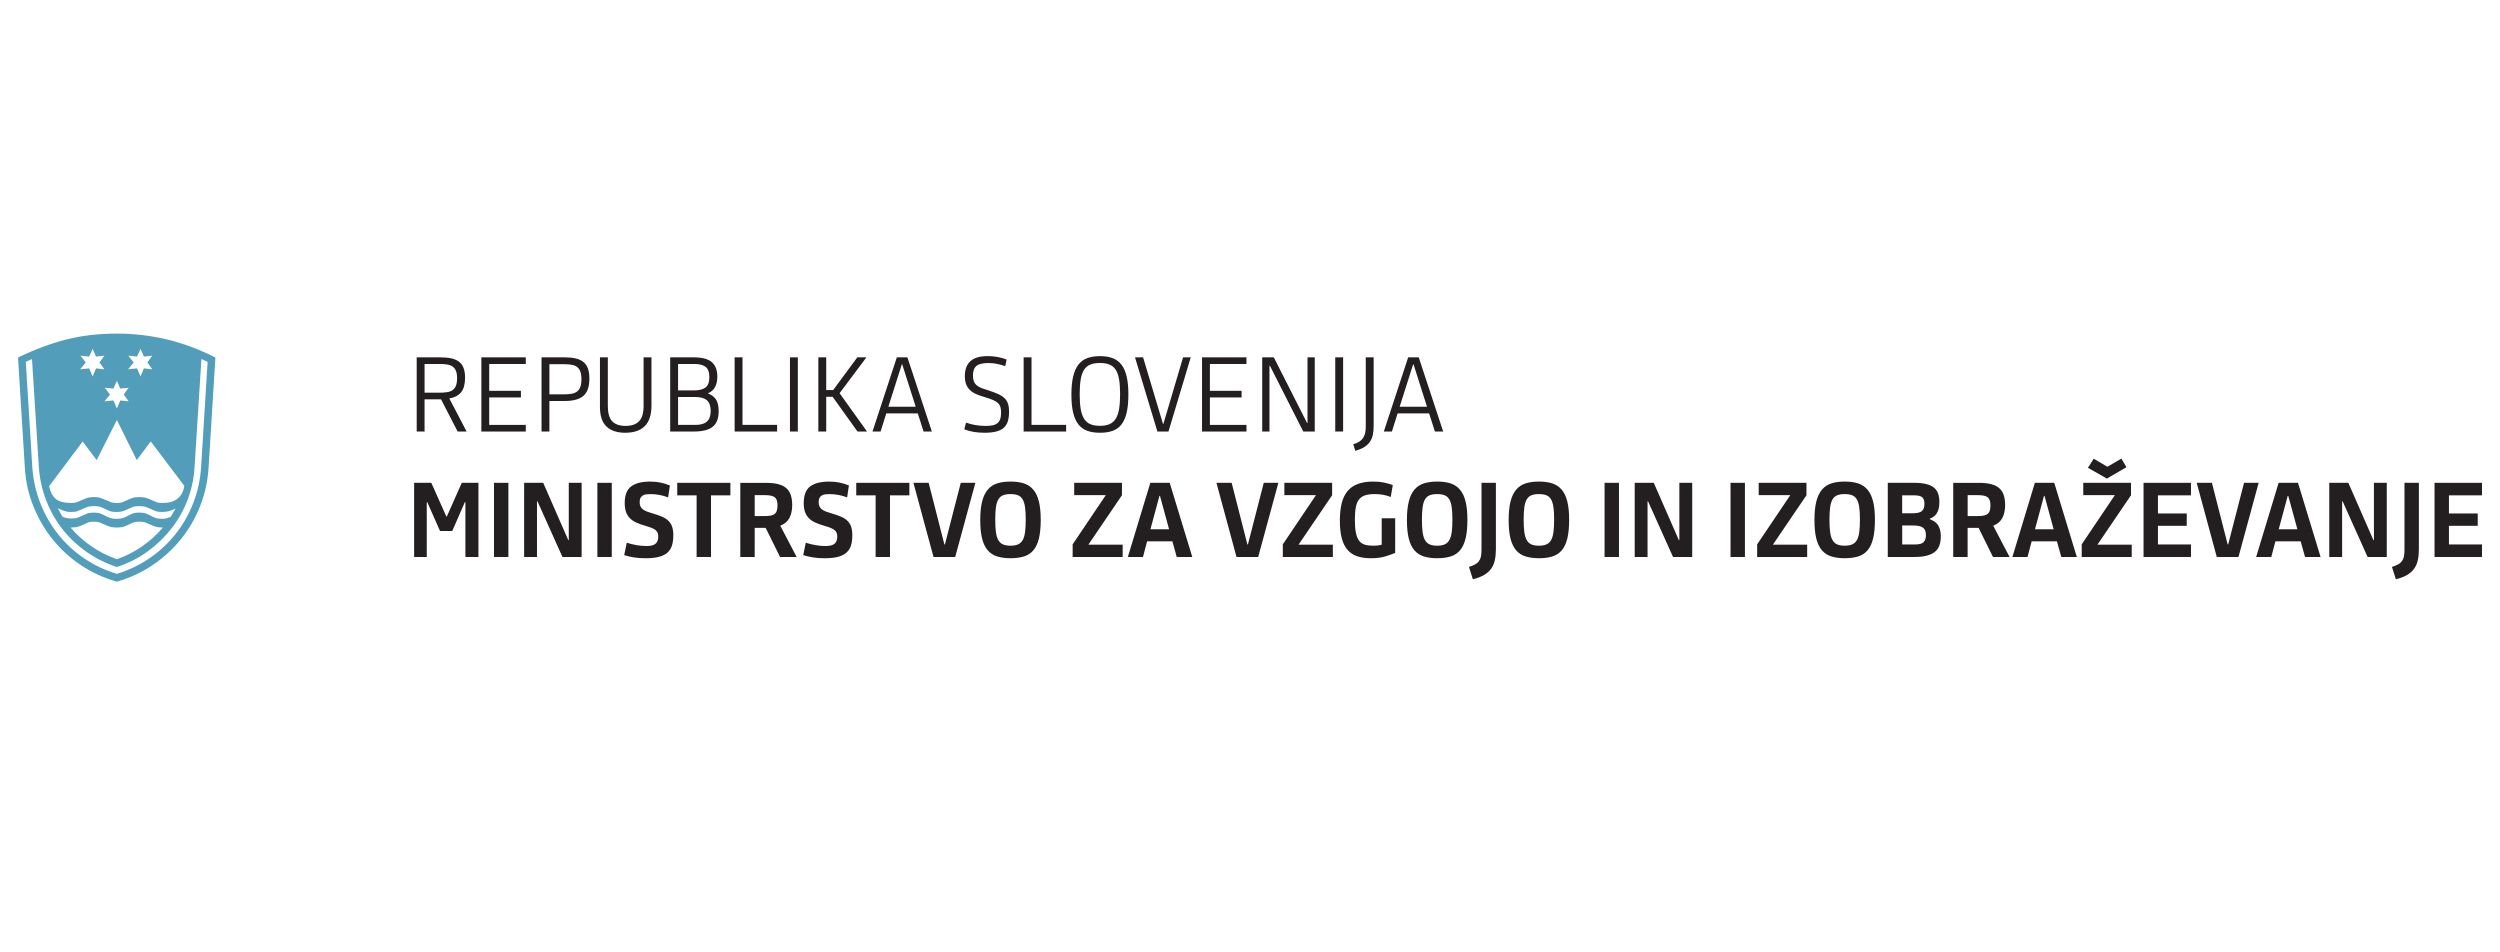 <?xml version="1.0" encoding="UTF-8"?>
<svg xmlns="http://www.w3.org/2000/svg" id="Layer_1" viewBox="0 0 148.819 56.693">
  <defs>
    <style>
      .cls-1 {
        fill: #231f20;
      }

      .cls-2 {
        fill: #fff;
      }

      .cls-3 {
        fill: #519dba;
      }
    </style>
  </defs>
  <rect class="cls-2" width="148.819" height="56.693"></rect>
  <g>
    <path class="cls-3" d="M12.822,21.282c-.975-.493-1.946-.854-2.914-1.082-.969-.228-1.952-.342-2.951-.342-1.098,0-2.112.12-3.044.361-.931.241-1.878.595-2.84,1.064l.407,6.568c.049.814.222,1.585.518,2.313.296.728.684,1.388,1.166,1.98.481.592,1.045,1.101,1.693,1.526.648.426,1.348.743,2.1.953.777-.222,1.49-.552,2.137-.99.647-.438,1.209-.953,1.684-1.545.475-.592.854-1.249,1.138-1.971.283-.722.45-1.477.5-2.267l.407-6.568h0ZM6.957,25.001l1.184,2.387.833-1.11,1.998,2.646c-.049.321-.179.57-.389.749-.21.179-.518.268-.925.268-.148,0-.268-.018-.361-.055-.092-.037-.185-.077-.278-.12-.092-.043-.194-.083-.305-.12-.111-.037-.253-.056-.426-.056-.173,0-.311.019-.416.056-.105.037-.201.077-.287.12-.086.043-.176.084-.268.12-.092.037-.213.055-.361.055-.161,0-.287-.018-.379-.055-.092-.037-.185-.077-.277-.12-.093-.043-.192-.083-.296-.12-.105-.037-.244-.056-.416-.056-.173,0-.312.019-.416.056-.105.037-.204.077-.296.12-.092.043-.185.084-.278.12-.092.037-.213.055-.361.055-.419,0-.725-.08-.916-.24-.192-.16-.324-.413-.398-.758l1.998-2.664.833,1.11,1.203-2.387h0ZM7.9,30.57c-.099.037-.191.08-.277.13-.086.049-.182.093-.287.13-.105.037-.238.055-.398.055s-.29-.019-.389-.055c-.099-.037-.194-.08-.287-.13-.092-.05-.188-.093-.287-.13-.099-.037-.228-.056-.388-.056-.173,0-.305.019-.398.056-.092.037-.182.077-.268.12-.086.043-.179.084-.277.12-.099.037-.234.055-.407.055-.148,0-.314-.03-.5-.092-.062-.086-.114-.173-.157-.26-.043-.086-.09-.172-.139-.259.111.049.228.099.352.148.123.049.271.075.444.075.16,0,.29-.019.389-.056.099-.037.191-.076.278-.12.086-.043.182-.084.287-.12.105-.037.237-.055.398-.055.16,0,.293.018.398.055.105.037.197.077.278.12.08.043.169.083.268.12.098.037.234.056.407.056.16,0,.293-.019.398-.056.105-.037.201-.076.287-.12.086-.043.179-.084.277-.12.099-.037.228-.055.389-.055s.293.018.398.055c.105.037.201.077.287.12.086.043.179.083.277.12s.234.056.407.056c.148,0,.287-.019.416-.056s.256-.086.379-.148c-.062.099-.111.182-.148.249-.037.068-.086.151-.148.25-.074.025-.151.049-.231.074-.08.025-.17.037-.268.037-.173,0-.308-.019-.407-.055s-.194-.08-.287-.13c-.092-.05-.188-.093-.287-.13-.099-.037-.229-.056-.389-.056s-.29.019-.389.056h0ZM6.957,33.29c-.555-.197-1.064-.456-1.526-.777-.463-.321-.873-.69-1.23-1.109.197,0,.352-.019.463-.056.111-.037.21-.076.296-.12.086-.043.176-.084.268-.12.092-.037.213-.055.361-.055.148,0,.268.018.361.055.092.037.185.077.278.12.092.043.194.083.305.12.111.037.253.056.425.056.172,0,.311-.019.416-.056.105-.037.2-.076.287-.12.086-.043.176-.084.268-.12.093-.037.213-.055.361-.055.16,0,.287.018.379.055.092.037.185.077.278.12.092.043.194.083.305.12.111.037.259.056.444.056-.752.876-1.665,1.504-2.738,1.887h0ZM11.971,27.814c-.049.752-.207,1.468-.472,2.146-.265.679-.62,1.296-1.064,1.85-.444.555-.962,1.033-1.554,1.434-.592.401-1.234.706-1.924.916-.703-.21-1.354-.518-1.952-.925-.598-.407-1.117-.888-1.554-1.443-.438-.555-.79-1.171-1.055-1.85-.265-.678-.423-1.388-.472-2.127l-.389-6.273c.049-.025.108-.052.176-.083.068-.031.132-.058.194-.084l.407,6.42c.049.703.197,1.373.444,2.007.247.635.574,1.209.981,1.721.407.512.885.96,1.434,1.341.549.382,1.144.678,1.786.888.678-.222,1.292-.533,1.841-.934.549-.401,1.024-.861,1.425-1.379.401-.518.719-1.088.953-1.711.234-.623.37-1.267.407-1.933l.407-6.42c.074.025.139.053.195.084.055.031.114.058.175.083l-.389,6.273h0ZM6.957,22.67l.204.463.499-.055-.296.407.296.407-.499-.055-.204.481-.204-.481-.537.055.333-.407-.314-.407.518.055.204-.463h0ZM5.513,20.764l.203.463.5-.056-.296.407.296.407-.5-.056-.203.481-.203-.481-.537.056.333-.407-.315-.407.518.056.203-.463h0ZM8.363,20.764l.204.463.5-.056-.296.407.296.407-.5-.056-.204.481-.203-.481-.536.056.333-.407-.315-.407.518.056.203-.463h0Z"></path>
    <g>
      <path class="cls-1" d="M25.675,28.741l.894,2.004h.031l.888-2.004h.993v4.415h-.777v-3.268h-.031l-.752,1.72h-.728l-.758-1.714h-.031v3.262h-.752v-4.415h1.024Z"></path>
      <path class="cls-1" d="M29.406,33.156v-4.415h.857v4.415h-.857Z"></path>
      <path class="cls-1" d="M31.996,29.845h-.031v3.311h-.765v-4.415h1.135l1.492,3.41h.031v-3.41h.765v4.415h-1.141l-1.486-3.311Z"></path>
      <path class="cls-1" d="M35.56,33.156v-4.415h.857v4.415h-.857Z"></path>
      <path class="cls-1" d="M40.08,31.876c0,.246-.03.455-.089.625-.06.17-.156.31-.29.419-.134.109-.304.188-.512.237-.208.049-.459.074-.755.074-.255,0-.486-.017-.694-.049-.208-.033-.402-.078-.583-.136l.154-.74c.169.058.358.105.567.142.21.037.411.056.604.056.103,0,.197-.008.284-.025.086-.016.16-.045.222-.086.062-.041.11-.099.145-.173.035-.074.052-.166.052-.278,0-.086-.012-.16-.037-.222s-.066-.116-.123-.163c-.058-.047-.134-.09-.228-.13-.095-.039-.214-.079-.358-.12-.202-.058-.38-.12-.536-.188-.156-.068-.287-.153-.392-.256-.105-.103-.185-.227-.24-.373-.056-.146-.083-.326-.083-.54,0-.469.127-.8.382-.993.255-.193.633-.29,1.135-.29.214,0,.413.019.598.056.185.037.376.095.574.174l-.105.713c-.152-.062-.319-.11-.499-.145-.181-.035-.364-.052-.549-.052-.095,0-.181.005-.259.015-.078.01-.146.033-.203.068-.058.035-.103.083-.136.145-.033.062-.049.144-.049.246,0,.103.016.189.049.259.033.07.082.129.148.179.066.049.147.092.243.129.097.037.211.074.342.111.226.066.417.134.574.203.156.07.281.154.376.253.095.099.163.215.207.351.043.136.065.304.065.505Z"></path>
      <path class="cls-1" d="M42.325,29.487v3.669h-.857v-3.669h-1.153v-.746h3.163v.746h-1.153Z"></path>
      <path class="cls-1" d="M47.159,30.055c0,.308-.056.567-.167.777-.111.21-.292.364-.543.463l.974,1.862h-.987l-.857-1.733h-.654v1.733h-.857v-4.415h1.523c.3,0,.551.028.752.083.201.056.362.139.481.25.119.111.204.249.256.413.051.165.077.354.077.567ZM46.283,30.079c0-.238-.056-.399-.167-.481-.111-.082-.304-.123-.58-.123h-.611v1.246h.611c.148,0,.27-.011.367-.034.097-.022.173-.059.228-.108.056-.049.095-.115.117-.197.022-.082.034-.183.034-.302Z"></path>
      <path class="cls-1" d="M50.736,31.876c0,.246-.03.455-.089.625-.06.17-.156.31-.29.419-.134.109-.304.188-.512.237-.208.049-.459.074-.755.074-.255,0-.486-.017-.694-.049-.208-.033-.402-.078-.583-.136l.154-.74c.169.058.358.105.567.142.21.037.411.056.604.056.103,0,.197-.008.284-.025.086-.016.16-.045.222-.086.062-.041.11-.099.145-.173.035-.074.052-.166.052-.278,0-.086-.012-.16-.037-.222s-.066-.116-.123-.163c-.058-.047-.134-.09-.228-.13-.095-.039-.214-.079-.358-.12-.202-.058-.38-.12-.536-.188-.156-.068-.287-.153-.392-.256-.105-.103-.185-.227-.24-.373-.056-.146-.083-.326-.083-.54,0-.469.127-.8.382-.993.255-.193.633-.29,1.135-.29.214,0,.413.019.598.056.185.037.376.095.574.174l-.105.713c-.152-.062-.319-.11-.499-.145-.181-.035-.364-.052-.549-.052-.095,0-.181.005-.259.015-.078.01-.146.033-.203.068-.058.035-.103.083-.136.145-.033.062-.049.144-.049.246,0,.103.016.189.049.259.033.07.082.129.148.179.066.049.147.092.243.129.097.037.211.074.342.111.226.066.417.134.574.203.156.07.281.154.376.253.095.099.163.215.207.351.043.136.065.304.065.505Z"></path>
      <path class="cls-1" d="M52.98,29.487v3.669h-.857v-3.669h-1.153v-.746h3.163v.746h-1.153Z"></path>
      <path class="cls-1" d="M56.859,33.156h-1.289l-1.196-4.415h.906l.937,3.669h.031l.944-3.669h.87l-1.202,4.415Z"></path>
      <path class="cls-1" d="M60.158,33.23c-.304,0-.569-.035-.795-.105-.226-.07-.414-.191-.564-.364-.15-.173-.262-.405-.336-.697-.074-.292-.111-.66-.111-1.104s.037-.813.111-1.107c.074-.294.186-.529.336-.706.15-.177.338-.301.564-.373.226-.072.491-.108.795-.108.3,0,.562.036.786.108.224.072.411.195.561.37.15.175.262.408.336.7.074.292.111.658.111,1.098,0,.448-.036.819-.108,1.113-.072.294-.182.528-.33.703-.148.175-.335.297-.561.367-.226.07-.491.105-.795.105ZM60.152,32.484c.181,0,.33-.026.447-.077.117-.051.21-.137.278-.256.068-.119.115-.278.142-.478.027-.199.04-.445.04-.737,0-.296-.013-.542-.04-.737-.027-.195-.074-.351-.142-.469-.068-.117-.16-.199-.278-.247s-.266-.071-.447-.071c-.181,0-.33.024-.447.071s-.21.13-.278.247c-.068.117-.115.273-.142.469-.027.195-.04.441-.04.737,0,.292.013.538.04.737.027.2.074.359.142.478.068.119.16.205.278.256.117.051.266.077.447.077Z"></path>
      <path class="cls-1" d="M63.852,33.156v-.752l1.973-2.929h-1.881v-.734h2.843v.74l-1.998,2.941h2.041v.734h-2.978Z"></path>
      <path class="cls-1" d="M69.79,32.225h-1.505l-.247.931h-.9l1.338-4.415h1.153l1.344,4.415h-.925l-.259-.931ZM68.483,31.504h1.11l-.543-1.986h-.031l-.536,1.986Z"></path>
      <path class="cls-1" d="M74.896,33.156h-1.289l-1.196-4.415h.906l.937,3.669h.031l.944-3.669h.869l-1.202,4.415Z"></path>
      <path class="cls-1" d="M76.363,33.156v-.752l1.973-2.929h-1.881v-.734h2.843v.74l-1.998,2.941h2.041v.734h-2.978Z"></path>
      <path class="cls-1" d="M82.435,33.13c-.228.067-.504.101-.828.101-.316,0-.59-.04-.822-.12s-.424-.209-.576-.385c-.152-.177-.265-.408-.339-.694-.074-.286-.111-.632-.111-1.039,0-.395.036-.738.108-1.03.072-.292.187-.533.345-.725.158-.191.364-.334.617-.429s.56-.142.922-.142c.23,0,.438.019.623.056.185.037.364.088.536.154l-.123.709c-.144-.058-.291-.101-.441-.13-.15-.029-.318-.043-.503-.043-.23,0-.421.024-.574.071-.152.047-.274.129-.367.244-.092.115-.157.272-.194.47-.037.198-.055.445-.055.741,0,.321.021.582.062.782s.105.356.191.47c.086.113.198.191.336.232.138.041.303.062.496.062.082,0,.167-.004.256-.012.088-.008.174-.025.256-.049v-1.572h.802v2.062c-.185.077-.391.15-.619.217Z"></path>
      <path class="cls-1" d="M85.557,33.23c-.304,0-.569-.035-.795-.105-.226-.07-.414-.191-.564-.364-.15-.173-.262-.405-.336-.697-.074-.292-.111-.66-.111-1.104s.037-.813.111-1.107c.074-.294.186-.529.336-.706.15-.177.338-.301.564-.373.226-.072.491-.108.795-.108.3,0,.562.036.786.108.224.072.411.195.561.37.15.175.262.408.336.7.074.292.111.658.111,1.098,0,.448-.036.819-.108,1.113-.072.294-.182.528-.33.703-.148.175-.335.297-.561.367-.226.07-.491.105-.795.105ZM85.551,32.484c.181,0,.33-.026.447-.077.117-.051.21-.137.278-.256.068-.119.115-.278.142-.478.027-.199.04-.445.04-.737,0-.296-.013-.542-.04-.737-.027-.195-.074-.351-.142-.469-.068-.117-.16-.199-.278-.247-.117-.047-.266-.071-.447-.071-.181,0-.33.024-.447.071-.117.047-.21.13-.278.247-.068.117-.115.273-.142.469-.027.195-.04.441-.04.737,0,.292.013.538.04.737.027.2.074.359.142.478.068.119.16.205.278.256.117.051.266.077.447.077Z"></path>
      <path class="cls-1" d="M87.444,33.748c.144-.045.264-.095.361-.148.097-.053.174-.118.231-.194.058-.076.098-.166.12-.271.022-.105.034-.229.034-.373v-4.021h.857v3.953c0,.247-.022.467-.065.66-.043.193-.117.362-.222.506-.105.144-.246.267-.422.37-.177.103-.397.187-.66.253l-.234-.734Z"></path>
      <path class="cls-1" d="M91.613,33.23c-.304,0-.569-.035-.795-.105-.226-.07-.414-.191-.564-.364-.15-.173-.262-.405-.336-.697-.074-.292-.111-.66-.111-1.104s.037-.813.111-1.107c.074-.294.186-.529.336-.706.15-.177.338-.301.564-.373.226-.072.491-.108.795-.108.3,0,.562.036.786.108.224.072.411.195.561.37.15.175.262.408.336.7.074.292.111.658.111,1.098,0,.448-.036.819-.108,1.113-.072.294-.182.528-.33.703-.148.175-.335.297-.561.367-.226.07-.491.105-.795.105ZM91.607,32.484c.181,0,.33-.026.447-.077.117-.051.21-.137.278-.256.068-.119.115-.278.142-.478.027-.199.04-.445.04-.737,0-.296-.013-.542-.04-.737-.027-.195-.074-.351-.142-.469-.068-.117-.16-.199-.278-.247-.117-.047-.266-.071-.447-.071-.181,0-.33.024-.447.071-.117.047-.21.13-.278.247-.068.117-.115.273-.142.469-.027.195-.04.441-.04.737,0,.292.013.538.04.737.027.2.074.359.142.478.068.119.16.205.278.256.117.051.266.077.447.077Z"></path>
      <path class="cls-1" d="M95.516,33.156v-4.415h.857v4.415h-.857Z"></path>
      <path class="cls-1" d="M98.106,29.845h-.031v3.311h-.765v-4.415h1.135l1.492,3.41h.031v-3.41h.765v4.415h-1.141l-1.486-3.311Z"></path>
      <path class="cls-1" d="M103.014,33.156v-4.415h.857v4.415h-.857Z"></path>
      <path class="cls-1" d="M104.599,33.156v-.752l1.973-2.929h-1.881v-.734h2.843v.74l-1.998,2.941h2.041v.734h-2.978Z"></path>
      <path class="cls-1" d="M109.816,33.23c-.304,0-.569-.035-.795-.105-.226-.07-.414-.191-.564-.364-.15-.173-.262-.405-.336-.697-.074-.292-.111-.66-.111-1.104s.037-.813.111-1.107c.074-.294.186-.529.336-.706.15-.177.338-.301.564-.373.226-.072.491-.108.795-.108.3,0,.562.036.786.108.224.072.411.195.561.37.15.175.262.408.336.7.074.292.111.658.111,1.098,0,.448-.036.819-.108,1.113-.072.294-.182.528-.33.703-.148.175-.335.297-.561.367-.226.07-.491.105-.795.105ZM109.81,32.484c.181,0,.33-.026.447-.077.117-.051.21-.137.278-.256.068-.119.115-.278.142-.478.027-.199.04-.445.04-.737,0-.296-.013-.542-.04-.737-.027-.195-.074-.351-.142-.469-.068-.117-.16-.199-.278-.247-.117-.047-.266-.071-.447-.071-.181,0-.33.024-.447.071-.117.047-.21.13-.278.247-.068.117-.115.273-.142.469-.027.195-.04.441-.04.737,0,.292.013.538.04.737.027.2.074.359.142.478.068.119.16.205.278.256.117.051.266.077.447.077Z"></path>
      <path class="cls-1" d="M115.532,31.935c0,.44-.129.753-.385.94-.257.187-.653.281-1.187.281h-1.585v-4.415h1.566c.275,0,.509.023.7.068.191.045.346.114.466.206.119.092.206.211.259.355.053.144.08.317.08.518,0,.156-.015.289-.043.398-.029.109-.069.203-.12.281-.051.078-.112.142-.182.191s-.144.088-.222.117v.031c.09.037.176.08.256.13.08.049.149.113.207.191.058.078.104.175.139.29.035.115.052.255.052.419ZM114.558,29.999c0-.185-.043-.317-.13-.395-.086-.078-.245-.117-.475-.117h-.722v1.067h.617c.279,0,.468-.046.564-.139.097-.092.145-.231.145-.416ZM114.644,31.855c0-.095-.011-.178-.034-.25-.023-.072-.063-.132-.12-.179-.058-.047-.136-.083-.234-.108s-.224-.037-.376-.037h-.647v1.128h.789c.234,0,.397-.046.487-.139.09-.092.136-.231.136-.416Z"></path>
      <path class="cls-1" d="M119.362,30.055c0,.308-.056.567-.167.777-.111.21-.292.364-.543.463l.974,1.862h-.987l-.857-1.733h-.654v1.733h-.857v-4.415h1.523c.3,0,.551.028.752.083.201.056.362.139.481.25.119.111.204.249.256.413.051.165.077.354.077.567ZM118.486,30.079c0-.238-.056-.399-.166-.481-.111-.082-.304-.123-.58-.123h-.61v1.246h.61c.148,0,.27-.011.367-.034.097-.022.173-.059.228-.108.056-.049.095-.115.117-.197.022-.082.034-.183.034-.302Z"></path>
      <path class="cls-1" d="M122.445,32.225h-1.505l-.247.931h-.9l1.338-4.415h1.153l1.344,4.415h-.925l-.259-.931ZM121.138,31.504h1.11l-.543-1.986h-.031l-.536,1.986Z"></path>
      <path class="cls-1" d="M123.919,33.156v-.752l1.973-2.929h-1.881v-.734h2.843v.74l-1.998,2.941h2.041v.734h-2.978ZM124.634,27.304l.814.481.833-.487.302.512-1.165.678-1.129-.641.345-.543Z"></path>
      <path class="cls-1" d="M127.6,33.156v-4.415h2.824v.746h-1.967v1.079h1.714v.734h-1.714v1.11h1.967v.746h-2.824Z"></path>
      <path class="cls-1" d="M133.249,33.156h-1.289l-1.196-4.415h.906l.937,3.669h.031l.944-3.669h.87l-1.202,4.415Z"></path>
      <path class="cls-1" d="M136.955,32.225h-1.505l-.247.931h-.9l1.338-4.415h1.153l1.344,4.415h-.925l-.259-.931ZM135.647,31.504h1.11l-.543-1.986h-.031l-.536,1.986Z"></path>
      <path class="cls-1" d="M139.452,29.845h-.031v3.311h-.765v-4.415h1.135l1.492,3.41h.031v-3.41h.765v4.415h-1.141l-1.486-3.311Z"></path>
      <path class="cls-1" d="M142.387,33.748c.144-.045.264-.095.361-.148.097-.053.174-.118.231-.194.058-.076.098-.166.12-.271.022-.105.034-.229.034-.373v-4.021h.857v3.953c0,.247-.022.467-.065.66-.043.193-.117.362-.222.506-.105.144-.246.267-.422.37-.177.103-.397.187-.66.253l-.234-.734Z"></path>
      <path class="cls-1" d="M144.922,33.156v-4.415h2.824v.746h-1.967v1.079h1.714v.734h-1.714v1.11h1.967v.746h-2.824Z"></path>
    </g>
    <g>
      <path class="cls-1" d="M25.274,25.687h-.469v-4.415h1.412c.251,0,.469.021.654.062s.338.109.459.203c.121.095.211.22.268.376.058.156.086.347.086.574,0,.374-.076.659-.228.854-.152.195-.389.322-.709.379l1.03,1.967h-.536l-.987-1.918h-.981v1.918ZM25.274,23.375h.906c.169,0,.317-.01.444-.031.127-.021.234-.062.321-.124.086-.062.152-.149.197-.263.045-.114.068-.261.068-.443,0-.177-.022-.321-.065-.43-.043-.109-.107-.195-.191-.257-.084-.062-.191-.104-.321-.127s-.281-.034-.453-.034h-.906v1.708Z"></path>
      <path class="cls-1" d="M28.654,25.687v-4.415h2.645v.395h-2.177v1.597h1.887v.395h-1.887v1.634h2.177v.395h-2.645Z"></path>
      <path class="cls-1" d="M32.705,25.687h-.469v-4.415h1.381c.251,0,.469.021.654.065s.338.114.459.213c.121.099.211.228.268.389.058.16.086.36.086.598,0,.481-.118.823-.355,1.027-.236.203-.607.305-1.113.305h-.913v1.819ZM32.705,23.474h.876c.169,0,.317-.011.444-.034.127-.023.234-.066.321-.13.086-.064.152-.155.197-.272.045-.118.068-.273.068-.467,0-.186-.022-.336-.065-.452-.043-.116-.107-.206-.191-.272-.084-.066-.191-.11-.321-.133-.13-.023-.281-.034-.453-.034h-.876v1.794Z"></path>
      <path class="cls-1" d="M38.779,24.152c0,.284-.035.527-.105.731-.07.203-.173.37-.308.499-.136.13-.3.225-.493.287-.193.062-.413.092-.66.092-.477,0-.846-.122-1.107-.367-.261-.245-.392-.636-.392-1.175v-2.948h.469v2.898c0,.423.087.727.262.91.175.183.441.274.799.274.353,0,.62-.092.799-.278.179-.185.268-.487.268-.906v-2.898h.469v2.88Z"></path>
      <path class="cls-1" d="M42.781,24.483c0,.416-.116.721-.348.914-.232.194-.61.29-1.132.29h-1.406v-4.415h1.406c.497,0,.855.096,1.073.286.218.191.327.477.327.859,0,.505-.181.833-.543.985v.025c.214.082.371.205.472.367.101.163.151.392.151.689ZM42.226,22.456c0-.304-.077-.512-.231-.623-.154-.111-.369-.166-.644-.166h-.987v1.572h.987c.271,0,.485-.057.641-.17.156-.113.234-.318.234-.614ZM42.306,24.457c0-.285-.074-.493-.222-.625-.148-.132-.374-.198-.678-.198h-1.042v1.659h1.042c.304,0,.53-.067.678-.201s.222-.345.222-.634Z"></path>
      <path class="cls-1" d="M43.731,25.687v-4.415h.469v4.021h2.06v.395h-2.528Z"></path>
      <path class="cls-1" d="M47.024,25.687v-4.415h.469v4.415h-.469Z"></path>
      <path class="cls-1" d="M48.713,21.272h.469v1.949h.413l1.437-1.949h.543l-1.597,2.134,1.634,2.282h-.567l-1.48-2.066h-.382v2.066h-.469v-4.415Z"></path>
      <path class="cls-1" d="M54.633,24.608h-1.875l-.339,1.079h-.481l1.449-4.415h.629l1.455,4.415h-.493l-.345-1.079ZM52.882,24.213h1.628l-.802-2.522h-.025l-.802,2.522Z"></path>
      <path class="cls-1" d="M60.066,24.522c0,.222-.026.412-.077.57-.051.158-.136.287-.253.385-.117.099-.268.171-.453.216s-.409.068-.672.068c-.234,0-.448-.017-.641-.049-.193-.033-.382-.084-.567-.154l.099-.401c.173.062.359.11.558.145.199.035.402.052.607.052.16,0,.298-.011.413-.034.115-.022.211-.064.287-.123.076-.06.133-.141.17-.244.037-.103.056-.232.056-.389,0-.127-.013-.237-.04-.33-.027-.092-.076-.173-.148-.24-.072-.068-.169-.129-.29-.182-.121-.053-.274-.107-.459-.16-.206-.058-.385-.12-.54-.188-.154-.068-.282-.151-.382-.25-.101-.099-.176-.215-.225-.348-.049-.134-.074-.293-.074-.478,0-.395.111-.692.333-.891s.567-.299,1.036-.299c.193,0,.385.018.577.052s.371.085.54.151l-.08.395c-.169-.058-.333-.103-.493-.136-.16-.033-.335-.049-.524-.049-.329,0-.562.058-.7.173-.138.115-.207.306-.207.574,0,.136.017.249.052.339.035.09.087.167.157.228.07.062.158.115.265.16.107.045.232.088.376.13.259.082.473.161.641.237.169.076.301.163.398.259.097.097.164.21.203.339.039.13.059.287.059.472Z"></path>
      <path class="cls-1" d="M60.935,25.687v-4.415h.469v4.021h2.06v.395h-2.528Z"></path>
      <path class="cls-1" d="M65.48,25.761c-.288,0-.539-.038-.752-.114-.214-.076-.391-.202-.53-.379-.14-.177-.245-.41-.315-.7-.07-.29-.105-.648-.105-1.076s.035-.788.105-1.082c.07-.294.175-.53.315-.709.14-.179.317-.307.53-.385.214-.078.465-.117.752-.117.284,0,.531.039.743.117.212.078.387.206.527.382.14.177.244.411.315.703.07.292.105.65.105,1.073,0,.432-.034.793-.102,1.085-.068.292-.171.527-.308.706-.138.179-.314.306-.527.382-.214.076-.465.114-.752.114ZM65.474,25.348c.23,0,.422-.034.577-.102.154-.068.278-.177.37-.327.092-.15.158-.344.197-.583.039-.238.059-.528.059-.87,0-.345-.02-.636-.059-.873-.039-.236-.105-.427-.197-.574-.092-.146-.216-.251-.37-.315-.154-.064-.346-.096-.577-.096s-.422.032-.577.096c-.154.064-.278.169-.37.315-.092.146-.158.337-.197.574-.039.236-.059.527-.059.873,0,.341.019.631.059.87.039.238.105.433.197.583.092.15.216.259.37.327.154.068.346.102.577.102Z"></path>
      <path class="cls-1" d="M67.564,21.272h.481l1.184,3.959h.025l1.172-3.959h.456l-1.326,4.415h-.66l-1.332-4.415Z"></path>
      <path class="cls-1" d="M71.554,25.687v-4.415h2.645v.395h-2.177v1.597h1.887v.395h-1.887v1.634h2.177v.395h-2.645Z"></path>
      <path class="cls-1" d="M75.593,21.771h-.025v3.916h-.432v-4.415h.691l1.98,3.909h.025v-3.909h.432v4.415h-.684l-1.986-3.916Z"></path>
      <path class="cls-1" d="M79.484,25.687v-4.415h.469v4.415h-.469Z"></path>
      <path class="cls-1" d="M81.771,21.272v4.064c0,.21-.018.395-.052.555-.035.16-.095.3-.179.419-.084.119-.196.222-.336.308-.14.086-.315.16-.524.222l-.123-.395c.14-.041.257-.091.351-.151.095-.06.172-.133.231-.219.059-.086.102-.187.126-.302.025-.115.037-.249.037-.401v-4.101h.469Z"></path>
      <path class="cls-1" d="M85.071,24.608h-1.875l-.339,1.079h-.481l1.449-4.415h.629l1.455,4.415h-.493l-.345-1.079ZM83.319,24.213h1.628l-.802-2.522h-.025l-.802,2.522Z"></path>
    </g>
  </g>
</svg>
